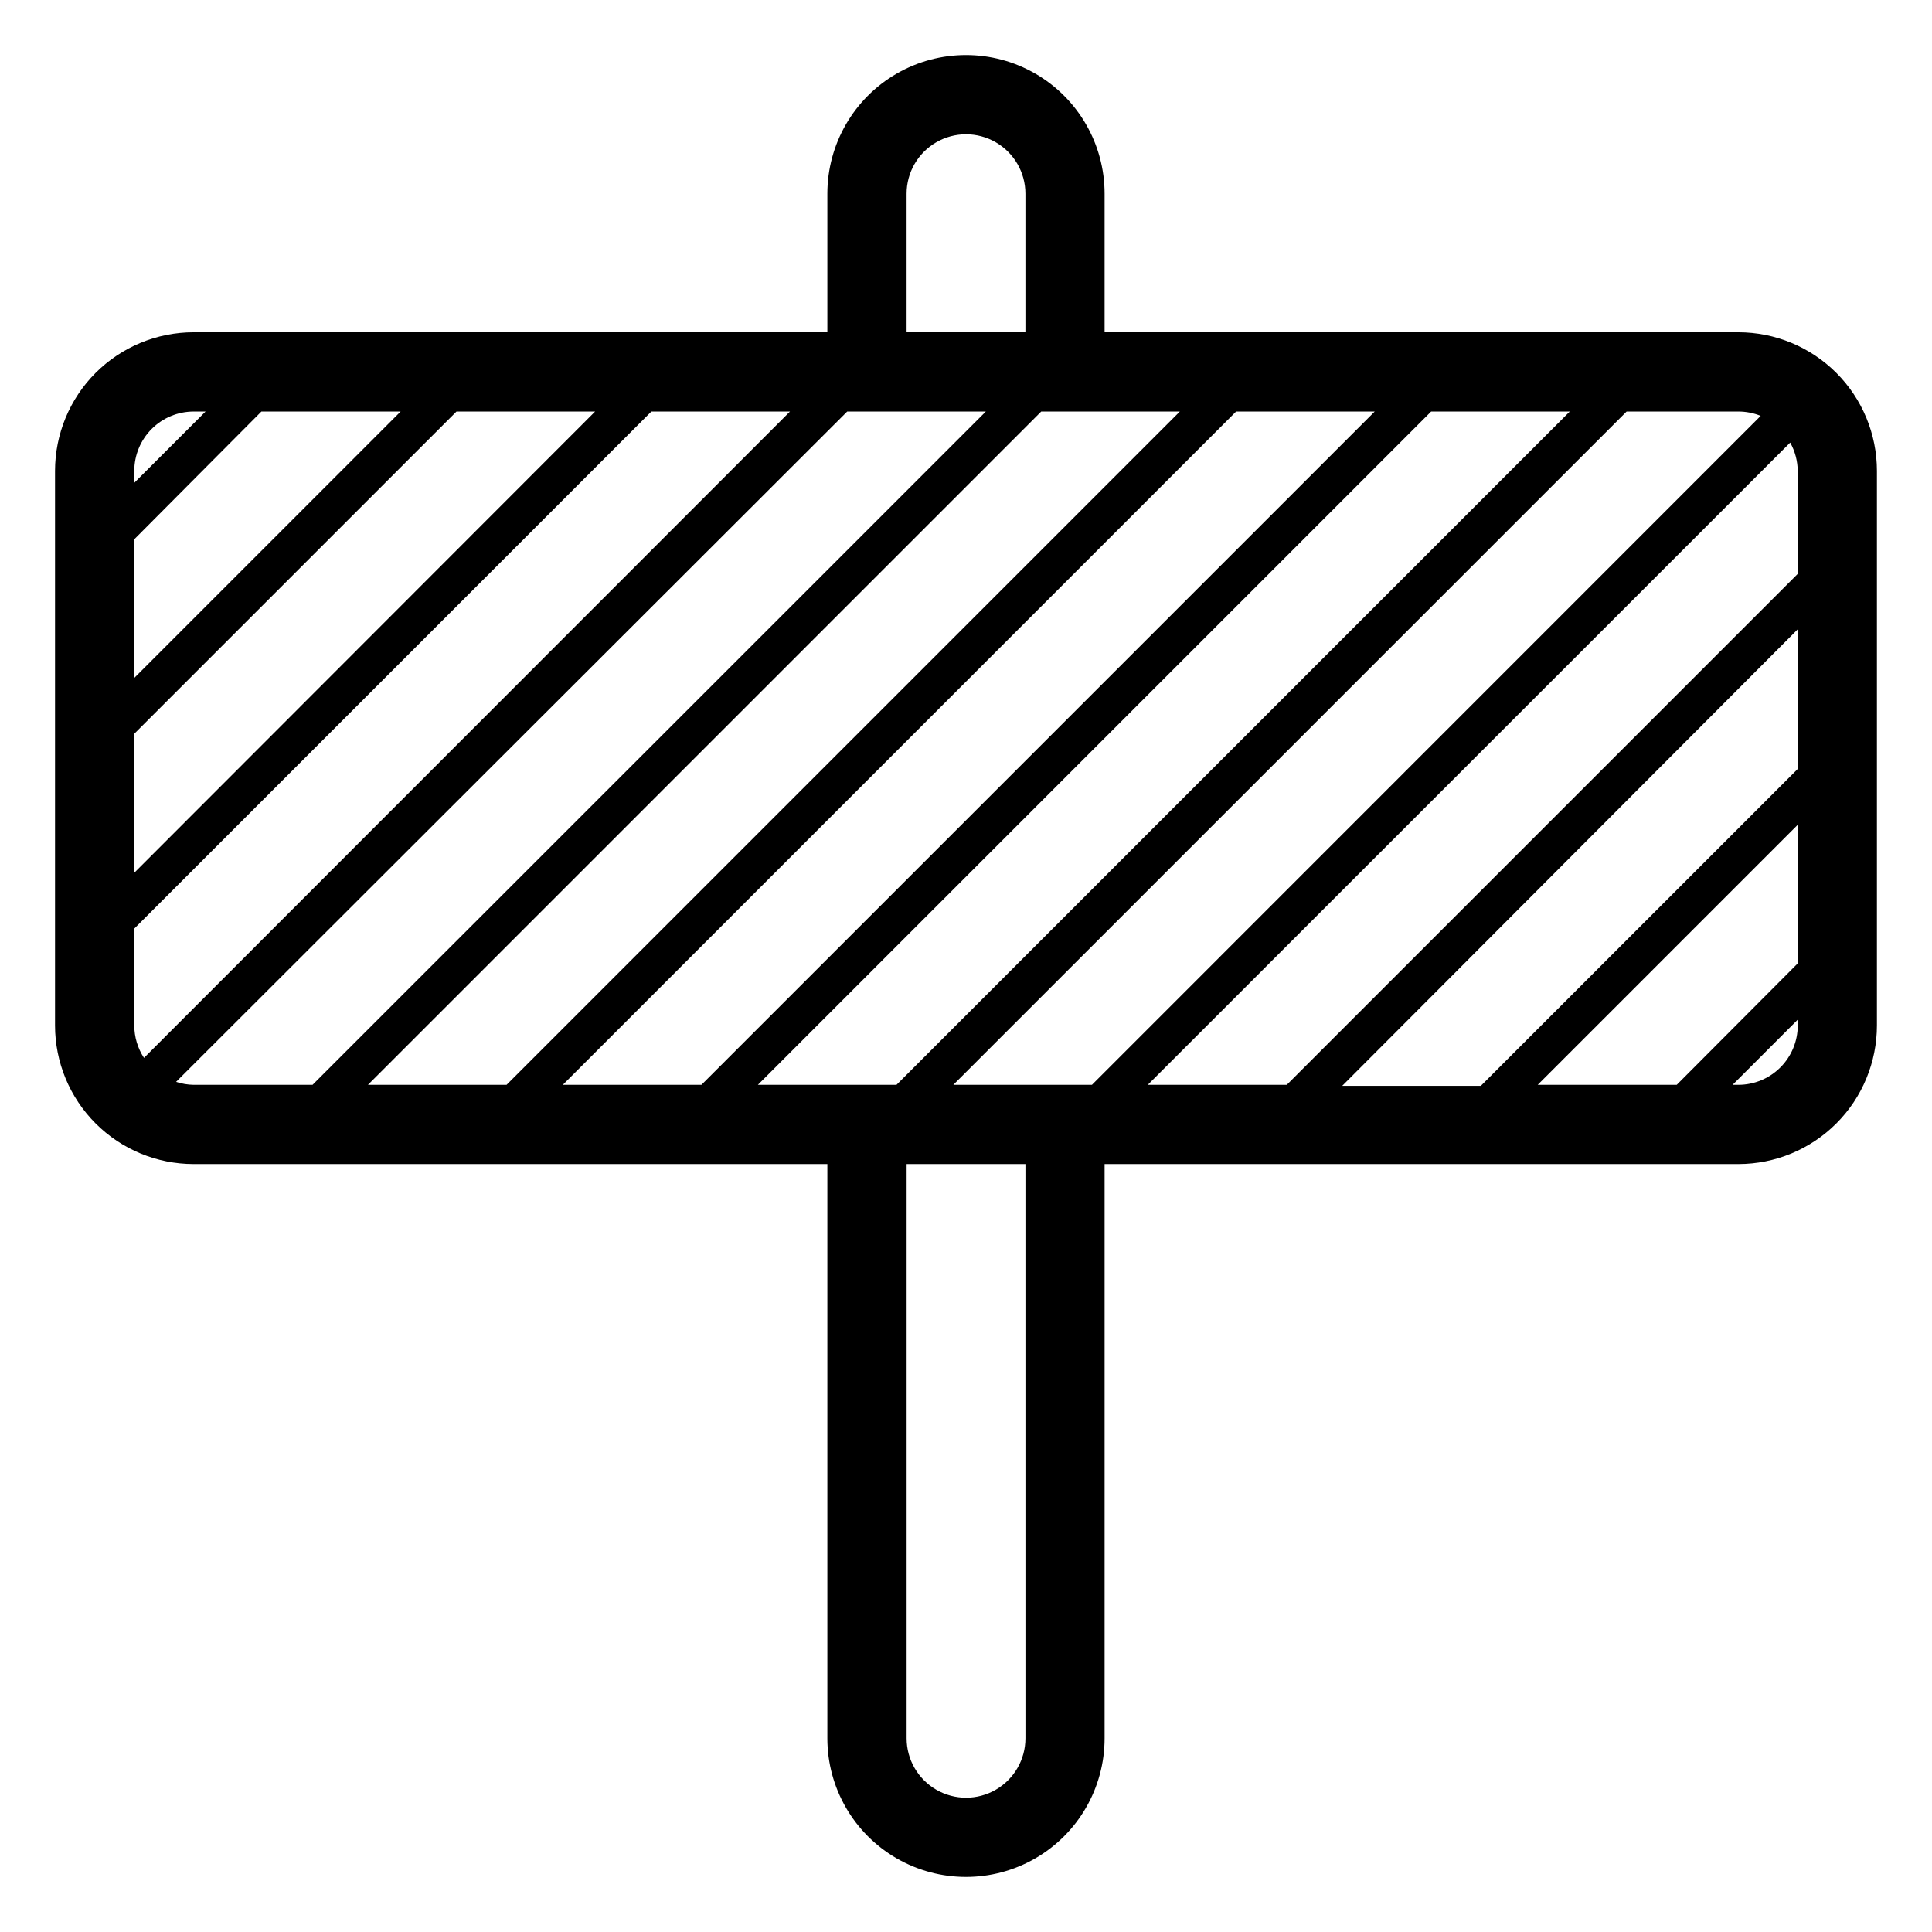 <?xml version="1.0" encoding="UTF-8"?>
<!-- Uploaded to: ICON Repo, www.svgrepo.com, Generator: ICON Repo Mixer Tools -->
<svg fill="#000000" width="800px" height="800px" version="1.1" viewBox="144 144 512 512" xmlns="http://www.w3.org/2000/svg">
 <path d="m604.67 232.06h-167.94v-36.738c0-13.121-7-25.25-18.367-31.812-11.367-6.562-25.371-6.562-36.738 0-11.363 6.562-18.367 18.691-18.367 31.812v36.734l-167.94 0.004c-9.742 0-19.086 3.871-25.977 10.758-6.887 6.891-10.758 16.234-10.758 25.977v146.95c0 9.742 3.871 19.086 10.758 25.977 6.891 6.891 16.234 10.762 25.977 10.762h167.94v152.19c0 13.125 7.004 25.25 18.367 31.812 11.367 6.562 25.371 6.562 36.738 0 11.367-6.562 18.367-18.688 18.367-31.812v-152.19h167.94c9.742 0 19.086-3.871 25.977-10.762 6.887-6.891 10.758-16.234 10.758-25.977v-146.95c0-9.742-3.871-19.086-10.758-25.977-6.891-6.887-16.234-10.758-25.977-10.758zm-53.164 199.43 68.906-68.906v36.734l-32.062 32.172zm68.906-83.707-83.969 83.969h-36.734l120.7-120.97zm-172.24 83.707 170.25-170.2c1.281 2.297 1.965 4.875 1.992 7.504v27.289l-135.4 135.4zm162.43-177.28-177.23 177.28h-36.734l178.43-178.43h29.598c2.031-0.004 4.047 0.391 5.93 1.152zm-265.76 177.28 178.43-178.43h36.734l-178.43 178.43zm-51.691 0 178.43-178.43h36.734l-178.43 178.43zm-51.645 0 178.43-178.43h36.734l-178.43 178.43zm142.75-236.16c0-5.625 3-10.82 7.871-13.633s10.875-2.812 15.746 0 7.871 8.008 7.871 13.633v36.734l-31.488 0.004zm-202.1 229.02c-1.672-2.559-2.566-5.547-2.57-8.605v-25.664l137.03-137.02h36.734zm68.016-171.29-70.586 70.586v-36.734l33.691-33.852zm-70.586 85.383 85.387-85.383h36.734l-122.12 122.23zm15.742-85.383h3.148l-18.891 18.891v-3.148c0-4.176 1.66-8.18 4.609-11.133 2.953-2.953 6.957-4.609 11.133-4.609zm-4.668 177.64 177.86-177.64h36.734l-178.43 178.43h-31.488c-1.586-0.02-3.164-0.285-4.668-0.789zm225.09 173.97c0 5.625-3 10.82-7.871 13.633s-10.875 2.812-15.746 0-7.871-8.008-7.871-13.633v-152.19h31.488zm188.93-173.18h-1.523l17.266-17.27v1.523c0 4.176-1.656 8.18-4.609 11.133-2.953 2.953-6.957 4.613-11.133 4.613z"/>
</svg>